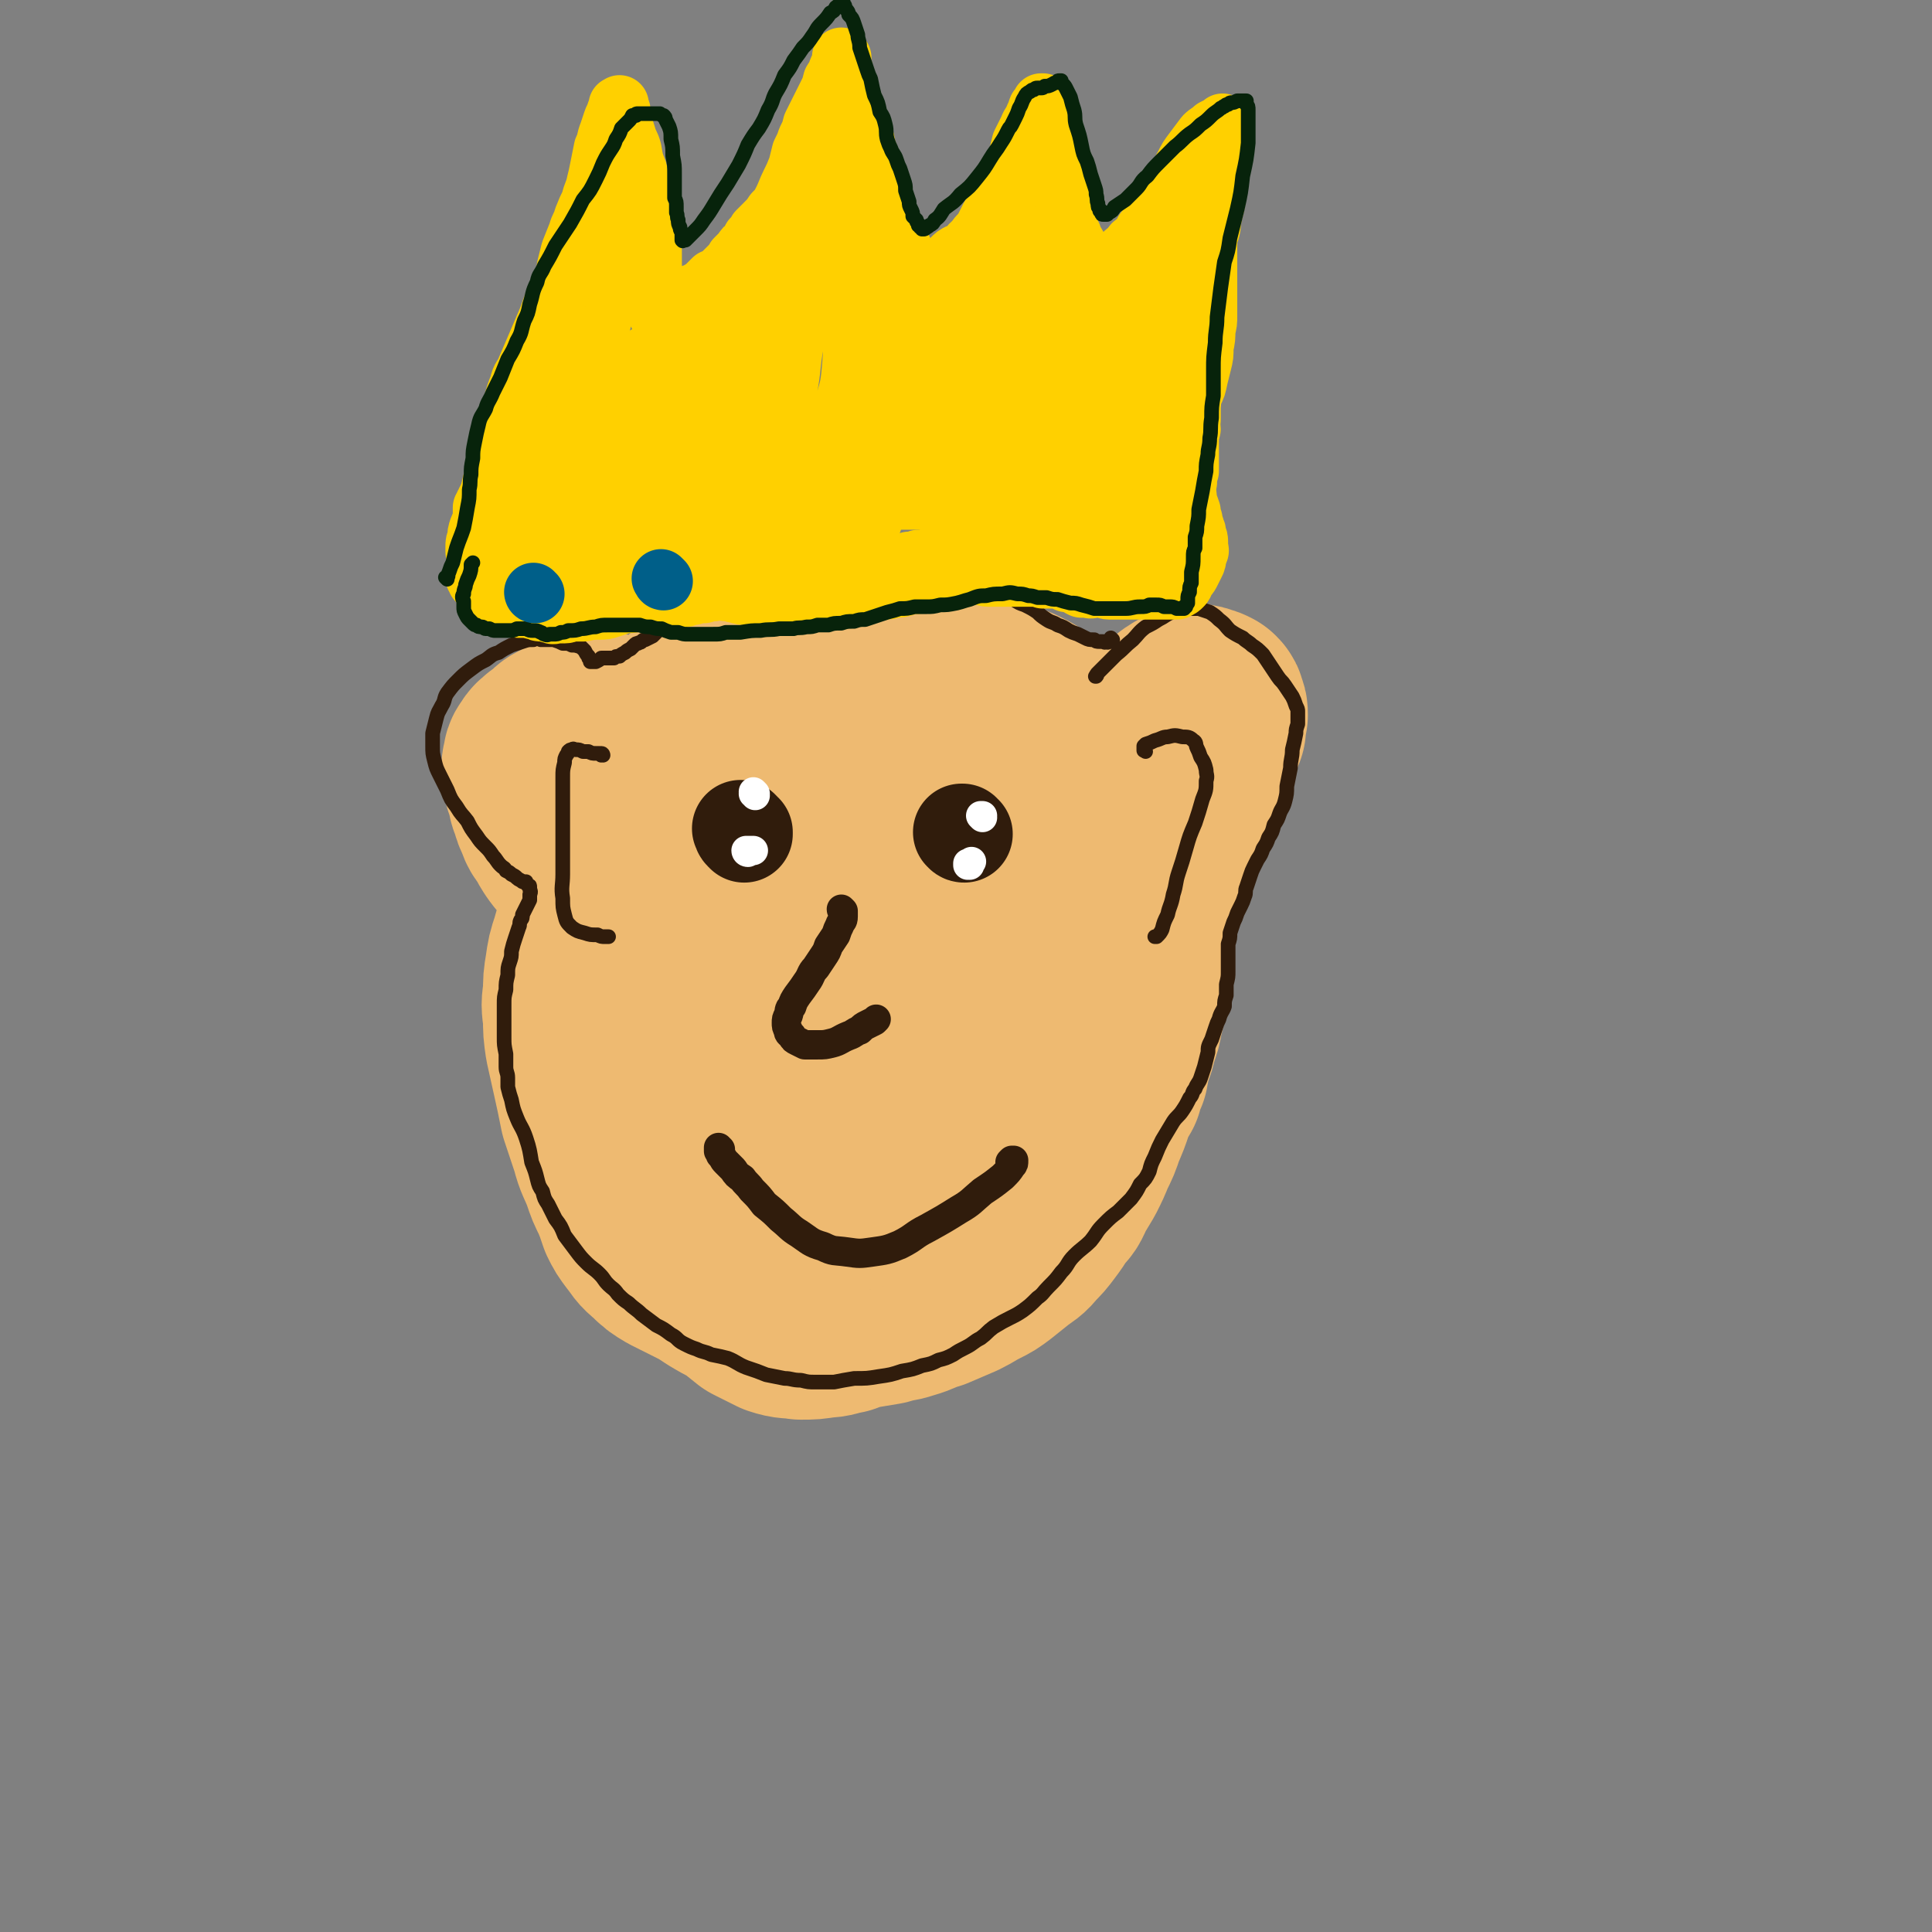 <svg viewBox='0 0 1054 1054' version='1.1' xmlns='http://www.w3.org/2000/svg' xmlns:xlink='http://www.w3.org/1999/xlink'><rect x="0" y="0" width="1054" height="1054" fill="#808080" stroke="none"/><g fill='none' stroke='#EEBA71' stroke-width='105' stroke-linecap='round' stroke-linejoin='round'><path d='M419,367c0,0 0,-1 -1,-1 0,0 1,0 1,0 0,0 0,0 0,0 -1,0 -1,0 -1,0 -1,-1 -1,-1 -2,-1 -1,0 -1,0 -2,0 -1,0 -1,0 -2,1 -2,0 -2,1 -3,1 -1,1 -1,1 -3,1 -1,1 -1,1 -3,2 -2,0 -2,0 -5,1 -3,2 -3,1 -6,3 -3,3 -2,3 -5,6 -3,2 -3,2 -6,4 -3,2 -3,1 -6,4 -3,2 -3,2 -6,5 -3,2 -3,2 -6,5 -3,3 -3,3 -5,6 -2,3 -2,3 -4,6 -1,3 -1,3 -3,6 -2,4 -2,4 -4,8 -1,5 -1,5 -3,9 -1,4 -1,4 -2,8 -2,6 -2,6 -3,11 -2,6 -2,5 -3,11 -2,6 -2,6 -4,13 -2,6 -2,6 -4,13 -1,6 -2,6 -4,13 -2,7 -2,7 -4,14 -2,6 -2,6 -3,13 -1,6 -1,6 -1,13 -1,6 -1,6 0,13 0,7 0,7 1,14 2,9 2,9 4,18 2,9 2,9 4,19 3,9 3,9 6,18 2,8 3,8 6,16 2,6 2,6 5,12 2,5 2,5 4,11 2,4 2,4 5,8 4,5 3,5 8,9 4,4 4,4 9,7 6,3 6,3 12,6 6,3 6,3 12,7 5,3 5,3 11,6 5,4 5,4 10,8 6,3 6,3 12,6 6,2 6,1 12,2 6,0 6,0 12,-1 5,0 5,-1 11,-2 5,-2 5,-2 10,-3 6,-1 6,-1 12,-2 6,-2 6,-1 12,-3 7,-2 7,-3 14,-5 7,-3 7,-3 14,-6 6,-3 5,-3 11,-6 4,-2 4,-2 8,-5 5,-4 5,-4 10,-8 4,-3 5,-3 8,-7 4,-4 4,-4 7,-8 3,-4 3,-4 6,-9 4,-4 4,-4 6,-9 3,-5 3,-5 6,-10 3,-6 3,-6 5,-11 3,-6 3,-6 5,-12 3,-7 3,-7 5,-13 2,-5 2,-5 5,-10 1,-4 1,-4 2,-8 1,0 1,0 1,-1 1,-5 1,-5 2,-9 2,-5 2,-5 3,-10 2,-5 2,-5 3,-11 2,-6 1,-7 2,-14 1,-7 1,-7 2,-15 1,-8 1,-8 1,-17 1,-7 1,-7 1,-14 0,-5 0,-5 0,-10 0,-4 0,-4 -1,-8 -1,-4 -1,-4 -2,-8 -1,-4 -1,-4 -2,-9 -2,-5 -2,-5 -4,-10 -2,-4 -2,-4 -4,-9 -2,-4 -2,-4 -5,-7 -2,-4 -2,-4 -4,-7 -3,-4 -4,-4 -7,-7 -3,-5 -3,-5 -6,-9 -4,-4 -3,-5 -7,-9 -4,-3 -4,-3 -8,-6 -4,-2 -4,-3 -7,-5 -4,-3 -4,-3 -8,-5 -4,-2 -4,-2 -8,-3 -4,-2 -4,-2 -8,-3 -4,-1 -4,-1 -8,-3 -5,-2 -5,-2 -10,-4 -7,-2 -7,-1 -13,-3 -6,-3 -5,-3 -11,-6 -5,-2 -5,-2 -9,-4 -4,-1 -4,-2 -8,-3 -3,-1 -3,-1 -6,-1 -3,0 -3,0 -6,1 -4,1 -4,1 -8,3 -4,2 -4,2 -8,4 -4,2 -5,2 -8,5 -4,3 -4,4 -7,7 -4,5 -4,5 -8,9 -4,5 -4,4 -8,9 -5,4 -5,4 -9,9 -3,5 -3,6 -6,11 -2,6 -2,6 -4,12 -3,6 -3,6 -6,12 -3,5 -3,5 -5,11 -2,4 -2,4 -3,9 -2,5 -2,5 -3,11 -1,5 -1,5 -2,11 0,7 -1,7 -1,14 0,6 0,6 0,13 0,7 0,7 0,15 1,8 2,8 3,16 1,8 0,8 1,16 1,8 1,8 2,15 2,9 2,9 5,17 2,7 2,7 5,14 2,6 2,6 5,12 3,6 3,7 7,12 3,6 4,6 8,10 4,4 4,4 9,8 3,4 3,4 8,7 4,2 4,2 8,3 5,2 5,2 10,2 5,0 6,1 11,0 6,-2 6,-3 12,-6 7,-4 7,-4 13,-8 7,-5 6,-6 13,-11 6,-6 6,-6 12,-12 6,-6 6,-6 11,-14 4,-6 4,-6 7,-13 3,-8 3,-8 5,-16 3,-8 3,-8 5,-17 2,-9 2,-9 3,-17 1,-9 0,-9 0,-17 0,-8 0,-8 -1,-16 -1,-7 -1,-7 -2,-15 -1,-7 -1,-7 -2,-15 -1,-7 -1,-7 -2,-14 -1,-6 -1,-6 -3,-11 -1,-5 -1,-5 -4,-9 -2,-3 -2,-3 -5,-5 -3,-2 -4,-2 -7,-4 -4,-1 -4,-2 -9,-3 -6,-1 -6,-1 -12,0 -7,0 -7,0 -15,2 -8,3 -8,3 -15,7 -8,4 -8,5 -16,9 -6,5 -7,4 -13,9 -6,5 -6,5 -10,10 -5,7 -6,7 -9,14 -3,8 -4,8 -5,16 0,11 0,11 2,21 3,12 4,12 9,22 4,9 4,9 10,18 5,6 4,7 10,11 5,4 6,5 12,6 7,0 8,1 15,-2 8,-5 8,-5 15,-13 8,-8 8,-8 13,-19 6,-10 6,-11 9,-23 2,-10 3,-11 2,-22 0,-11 0,-12 -5,-23 -2,-5 -4,-7 -9,-9 -4,-1 -5,-1 -10,2 -7,4 -7,5 -12,12 -7,7 -7,7 -12,16 -5,8 -6,8 -8,17 -2,7 -1,8 -2,16 0,4 0,4 1,8 1,2 1,2 3,2 1,0 1,1 2,0 2,-1 3,-1 4,-3 2,-4 1,-4 2,-8 0,-3 0,-4 -1,-7 -2,-3 -2,-3 -4,-6 -3,-4 -4,-4 -7,-8 -5,-5 -5,-5 -9,-9 -5,-5 -5,-5 -10,-9 -5,-3 -5,-3 -11,-5 -5,-3 -6,-2 -11,-4 -5,-3 -6,-3 -10,-6 -3,-2 -3,-3 -6,-5 -3,-2 -3,-2 -5,-4 -2,-2 -2,-2 -4,-3 -2,-2 -1,-2 -3,-5 -2,-2 -2,-2 -4,-4 -1,-1 -1,-1 -3,-3 0,-1 0,-1 -1,-2 -1,-1 -1,-1 -3,-2 -1,-2 -1,-2 -2,-3 -2,-2 -2,-2 -4,-3 -2,-2 -2,-2 -4,-3 -1,-2 -1,-2 -3,-3 -1,-2 -1,-2 -2,-3 -1,-2 -1,-2 -2,-4 -2,-2 -2,-2 -4,-4 -2,-2 -2,-2 -4,-4 -3,-2 -3,-2 -6,-4 -2,-2 -2,-2 -5,-4 -1,-2 -1,-2 -2,-4 -2,-1 -2,-1 -3,-3 -1,-1 -1,-1 -3,-3 -1,0 -1,-1 -2,-1 -1,0 -1,0 -2,0 -3,-1 -3,-1 -5,-1 -4,1 -4,1 -7,2 -3,1 -3,1 -6,3 -2,1 -3,1 -5,3 -2,2 -2,2 -5,4 -1,2 -2,1 -3,3 -1,2 -2,2 -2,4 -1,4 -1,4 0,8 0,4 1,4 2,8 1,3 0,3 2,7 1,4 1,4 3,8 1,4 2,4 4,7 2,4 2,4 4,7 3,4 3,4 7,8 4,5 4,4 8,9 4,5 4,6 8,11 3,5 3,6 6,11 4,6 4,6 8,11 5,6 4,6 9,12 4,5 4,5 9,9 4,4 4,4 9,8 5,3 5,3 10,6 5,3 5,3 9,6 5,3 5,3 10,5 6,2 6,2 11,4 6,1 6,1 11,1 4,1 4,1 9,0 4,0 4,0 8,-1 5,-1 5,-1 10,-3 5,-2 5,-2 9,-4 6,-3 6,-3 12,-7 7,-3 7,-3 13,-7 6,-3 6,-2 12,-6 5,-3 4,-3 9,-7 5,-3 5,-3 9,-6 5,-3 5,-3 9,-7 4,-4 4,-4 8,-7 3,-3 3,-3 6,-6 3,-3 3,-3 6,-6 3,-2 3,-2 5,-5 2,-3 2,-3 4,-5 2,-3 2,-3 4,-6 3,-3 3,-3 6,-6 2,-3 2,-3 5,-7 3,-4 2,-4 5,-8 2,-3 3,-3 5,-6 2,-2 1,-2 3,-4 1,-2 1,-2 2,-4 2,-1 2,-1 3,-3 2,-2 2,-2 4,-4 2,-3 2,-3 4,-5 2,-3 2,-3 4,-5 1,-2 2,-2 3,-4 2,-2 2,-2 4,-5 2,-2 2,-2 4,-3 3,-2 3,-2 6,-5 3,-2 3,-2 6,-5 2,-2 2,-2 5,-4 2,-2 2,-2 4,-3 2,-2 2,-2 4,-3 2,-2 2,-2 5,-4 1,-1 1,-1 3,-3 1,-1 1,-1 3,-2 1,-1 1,-1 3,-1 1,-1 1,-1 2,-2 1,0 1,0 2,0 2,0 2,0 4,1 1,0 1,0 3,1 1,1 1,1 1,2 1,2 1,2 1,4 -1,4 -1,4 -1,7 -2,5 -2,5 -3,9 -3,5 -3,5 -5,9 -3,6 -3,6 -5,12 -4,7 -4,6 -7,13 -3,7 -3,7 -6,14 -3,7 -3,7 -6,14 -3,7 -3,8 -7,14 -3,6 -4,6 -8,11 -5,6 -5,5 -10,11 -5,5 -5,5 -9,10 -4,6 -4,6 -8,11 -4,6 -4,5 -8,11 -3,3 -3,3 -5,7 -1,1 -1,2 -1,4 '/></g>
<g fill='none' stroke='#301C0C' stroke-width='8' stroke-linecap='round' stroke-linejoin='round'><path d='M607,349c0,0 -1,0 -1,-1 0,0 1,1 1,1 0,0 0,0 -1,1 0,0 0,0 -1,0 0,0 0,0 0,0 -1,1 -1,0 -1,0 -1,0 -1,1 -2,0 -1,0 -1,0 -2,0 -2,0 -2,0 -3,-1 -3,0 -3,0 -5,-1 -2,-1 -2,-1 -4,-2 -3,-1 -3,-1 -5,-2 -3,-2 -3,-2 -6,-3 -3,-2 -3,-1 -6,-3 -3,-2 -3,-2 -5,-4 -3,-2 -3,-2 -7,-4 -3,-1 -3,-1 -6,-3 -2,-1 -2,-1 -5,-3 -2,-1 -2,-1 -5,-2 -3,-2 -3,-2 -6,-3 -2,-1 -2,-1 -5,-2 -3,-1 -3,-1 -6,-1 -3,-1 -3,-1 -7,-1 -4,-1 -4,-1 -8,-1 -4,0 -4,0 -8,-1 -4,0 -4,0 -8,0 -4,-1 -4,-1 -8,-1 -4,0 -4,1 -8,1 -4,0 -4,0 -8,1 -4,0 -4,1 -8,1 -4,0 -4,0 -7,0 -4,0 -4,0 -7,0 -3,-1 -3,-1 -6,-2 -3,-1 -3,-1 -5,-1 -3,-1 -3,-1 -6,-1 -3,0 -3,0 -6,-1 -3,0 -3,0 -6,0 -3,0 -3,0 -6,0 -2,0 -2,0 -5,0 -2,0 -2,1 -3,2 -2,0 -2,0 -4,1 -2,1 -2,1 -4,2 -3,1 -3,2 -5,3 -2,1 -3,1 -5,2 -3,2 -3,2 -6,4 -2,1 -2,1 -5,3 -2,1 -2,2 -4,3 -1,2 -1,2 -3,3 -1,2 -1,2 -2,3 -1,1 0,1 -2,3 -1,1 -1,1 -3,2 -2,2 -2,2 -4,3 -2,2 -2,2 -3,3 -2,1 -2,1 -4,2 -1,0 -1,0 -2,1 -1,1 -1,0 -2,1 -1,0 -1,0 -2,1 -1,1 -1,1 -2,2 -2,1 -2,1 -3,2 -2,1 -2,1 -3,2 -2,0 -2,0 -3,1 -2,0 -2,0 -3,0 -1,0 -1,0 -2,0 -1,0 -1,0 -2,0 -1,1 -1,1 -3,2 -1,0 -1,0 -2,0 -1,0 -1,0 -1,0 0,0 0,0 0,-1 -1,-1 -1,-1 -1,-2 -1,-1 -1,-1 -2,-3 -1,-1 -1,-1 -2,-2 -3,-1 -3,-1 -5,-1 -2,-1 -2,-1 -5,-1 -2,-1 -2,-1 -5,-2 -4,0 -4,0 -7,0 -2,-1 -2,-1 -4,0 -3,0 -3,0 -6,1 -3,1 -3,1 -6,2 -4,2 -4,2 -7,4 -4,1 -4,2 -7,4 -4,2 -4,2 -8,5 -4,3 -4,3 -7,6 -3,3 -3,3 -6,7 -2,3 -1,4 -3,7 -2,4 -2,3 -3,7 -1,4 -1,4 -2,8 0,3 0,3 0,7 0,4 0,4 1,8 1,4 1,4 3,8 2,4 2,4 4,8 2,5 2,5 5,9 3,5 3,4 6,8 2,4 2,4 5,8 2,3 2,3 5,6 2,2 2,2 4,5 2,2 2,3 4,5 2,2 2,1 3,3 2,1 2,1 3,2 2,1 2,1 3,2 1,1 2,1 3,2 1,0 1,0 2,0 0,1 0,1 1,2 1,0 1,0 1,1 0,1 0,1 0,1 0,1 1,1 0,3 0,1 0,1 0,3 -1,2 -1,2 -2,4 -1,2 -1,2 -2,4 0,2 0,2 -1,3 -1,2 0,2 -1,4 -1,3 -1,3 -2,6 -1,3 -1,3 -2,7 0,3 0,3 -1,6 -1,3 -1,3 -1,7 -1,4 -1,4 -1,8 -1,4 -1,4 -1,8 0,5 0,5 0,9 0,4 0,4 0,9 0,4 0,4 1,9 0,4 0,4 0,7 0,3 1,3 1,6 0,2 0,2 0,5 1,4 1,4 2,7 1,5 1,5 3,10 2,5 3,5 5,11 2,6 2,7 3,13 2,5 2,5 3,9 1,4 1,4 3,7 1,4 1,4 3,7 2,4 2,4 4,8 3,4 3,4 5,9 3,4 3,4 6,8 3,4 3,4 6,7 3,3 4,3 7,6 3,3 2,3 5,6 2,2 3,2 5,5 3,3 3,3 6,5 3,3 4,3 7,6 4,3 4,3 8,6 4,2 4,2 8,5 4,2 3,3 7,5 4,2 4,2 7,3 4,2 4,1 8,3 5,1 5,1 9,2 5,2 5,3 10,5 6,2 6,2 11,4 5,1 5,1 10,2 4,0 4,1 9,1 4,1 4,1 8,1 5,0 5,0 10,0 5,-1 5,-1 11,-2 7,0 7,0 13,-1 7,-1 7,-1 13,-3 6,-1 6,-1 11,-3 5,-1 5,-1 9,-3 4,-1 4,-1 8,-3 3,-2 3,-2 7,-4 4,-2 4,-3 8,-5 4,-3 3,-3 7,-6 5,-3 5,-3 9,-5 4,-2 4,-2 7,-4 4,-3 4,-3 8,-7 3,-2 3,-3 6,-6 4,-4 4,-4 7,-8 4,-4 3,-5 7,-9 4,-4 5,-4 9,-8 4,-5 3,-5 7,-9 4,-4 4,-4 8,-7 4,-4 4,-4 7,-7 3,-4 3,-4 5,-8 3,-3 3,-3 5,-7 1,-4 1,-4 3,-8 2,-5 2,-5 4,-9 3,-5 3,-5 6,-10 2,-3 3,-3 5,-6 2,-3 2,-3 4,-7 2,-2 1,-3 3,-5 1,-3 2,-3 3,-6 1,-3 1,-3 2,-6 1,-4 1,-4 2,-8 0,-3 0,-3 2,-7 1,-3 1,-3 2,-6 1,-3 1,-3 2,-5 1,-4 2,-4 3,-7 0,-3 0,-3 1,-6 0,-3 0,-3 0,-6 1,-4 1,-4 1,-7 0,-4 0,-4 0,-7 0,-4 0,-4 0,-8 1,-3 1,-3 1,-6 1,-3 1,-3 2,-6 1,-2 1,-2 2,-5 1,-2 1,-2 2,-4 1,-2 1,-2 2,-5 1,-2 0,-3 1,-5 1,-3 1,-3 2,-6 1,-3 1,-3 2,-5 1,-2 1,-2 2,-4 2,-3 2,-3 3,-6 2,-3 2,-3 3,-6 2,-3 2,-3 3,-7 2,-3 2,-3 3,-6 1,-3 2,-3 3,-7 1,-4 1,-4 1,-8 1,-5 1,-5 2,-10 0,-5 1,-5 1,-10 1,-4 1,-4 2,-9 0,-2 0,-2 1,-5 0,-3 0,-4 0,-7 0,-1 0,-1 -1,-3 -1,-3 -1,-3 -2,-5 -2,-3 -2,-3 -4,-6 -2,-3 -2,-2 -4,-5 -2,-3 -2,-3 -4,-6 -2,-3 -2,-3 -4,-6 -3,-3 -3,-3 -6,-5 -2,-2 -3,-2 -5,-4 -4,-2 -4,-2 -7,-4 -3,-3 -2,-3 -6,-6 -2,-2 -2,-2 -5,-4 -3,-1 -3,-1 -6,-2 -4,0 -4,0 -7,0 -4,1 -4,1 -8,2 -4,2 -3,2 -7,4 -3,2 -3,2 -7,4 -4,3 -4,4 -7,7 -5,4 -4,4 -9,8 -3,3 -3,3 -6,6 -2,2 -2,2 -4,4 -1,1 0,1 -1,2 0,0 -1,0 0,0 0,-1 0,-1 1,-2 '/><path d='M625,410c0,0 -1,-1 -1,-1 0,0 0,1 0,0 0,0 0,0 0,-1 0,0 0,0 0,0 0,0 0,-1 0,-1 0,0 0,0 1,-1 3,-1 3,-1 5,-2 4,-1 4,-2 7,-2 4,-1 4,-1 8,0 3,0 4,0 6,2 2,1 1,2 2,4 1,2 1,2 2,5 2,3 2,3 3,7 0,3 1,3 0,6 0,5 0,5 -2,10 -2,7 -2,7 -4,13 -3,7 -3,7 -5,14 -2,7 -2,7 -4,13 -2,6 -1,6 -3,12 -1,6 -2,6 -3,11 -2,4 -2,4 -3,8 -1,2 -1,2 -3,4 0,0 0,0 -1,0 '/><path d='M329,412c0,0 0,-1 -1,-1 0,0 0,1 0,1 0,0 0,-1 -1,-1 -1,0 -1,0 -2,0 -2,0 -2,0 -4,-1 -2,0 -2,0 -3,0 -2,-1 -2,-1 -4,-1 -1,0 -1,-1 -2,0 -1,0 -1,0 -2,1 0,0 0,1 -1,2 -1,2 -1,2 -1,4 -1,4 -1,4 -1,8 0,5 0,5 0,10 0,7 0,7 0,13 0,8 0,8 0,15 0,7 0,7 0,15 0,6 -1,7 0,13 0,5 0,5 1,9 1,4 1,4 4,7 3,2 3,2 7,3 3,1 3,1 7,1 2,1 2,1 4,1 1,0 1,0 2,0 '/></g>
<g fill='none' stroke='#301C0C' stroke-width='53' stroke-linecap='round' stroke-linejoin='round'><path d='M405,453c0,0 -1,-1 -1,-1 0,0 0,0 0,0 1,1 0,1 1,2 0,0 0,0 1,0 0,1 0,1 0,1 '/><path d='M526,455c-1,0 -1,-1 -1,-1 -1,0 0,0 0,0 0,0 0,0 0,0 0,0 0,0 0,0 '/></g>
<g fill='none' stroke='#FFFFFF' stroke-width='16' stroke-linecap='round' stroke-linejoin='round'><path d='M536,446c0,0 -1,-1 -1,-1 0,0 0,0 1,0 0,0 0,0 0,0 '/><path d='M529,472c0,0 -1,0 -1,-1 0,0 0,1 0,1 1,-1 1,-1 2,-2 0,0 0,0 0,0 '/><path d='M412,434c0,-1 -1,-1 -1,-1 0,0 1,0 1,0 0,0 0,0 0,0 0,0 -1,-1 -1,-1 0,1 1,1 1,2 0,0 0,0 0,0 '/><path d='M408,465c0,0 -1,0 -1,-1 1,0 1,0 3,0 1,0 1,0 1,0 '/></g>
<g fill='none' stroke='#301C0C' stroke-width='16' stroke-linecap='round' stroke-linejoin='round'><path d='M460,497c0,0 -1,0 -1,-1 0,0 1,1 1,1 0,0 0,0 0,0 0,2 0,2 0,3 0,3 -1,2 -2,5 -1,2 -1,2 -2,5 -2,3 -2,3 -4,6 -1,3 -1,3 -3,6 -2,3 -2,3 -4,6 -3,3 -2,4 -5,8 -2,3 -2,3 -5,7 -2,3 -2,3 -3,6 -2,2 -1,2 -2,5 -1,2 -1,2 -1,4 0,2 0,2 1,4 0,2 1,2 2,3 1,2 1,2 3,3 2,1 2,1 4,2 3,0 4,0 7,0 4,0 4,0 8,-1 4,-1 4,-2 9,-4 3,-1 3,-2 6,-3 2,-2 2,-2 4,-3 2,-1 2,-1 4,-2 1,-1 1,-1 1,-1 '/><path d='M393,627c-1,0 -1,0 -1,-1 0,0 0,1 0,1 0,0 0,0 0,1 1,1 1,1 1,2 2,2 1,2 3,4 2,2 2,2 4,4 2,3 2,3 5,5 2,3 3,3 5,6 4,4 4,4 7,8 5,4 5,4 9,8 5,4 5,5 10,8 6,4 6,5 13,7 6,3 6,2 13,3 7,1 7,1 14,0 7,-1 8,-1 15,-4 8,-4 7,-5 15,-9 9,-5 9,-5 17,-10 7,-4 7,-5 13,-10 6,-4 6,-4 11,-8 3,-3 3,-3 5,-6 1,-1 1,-1 1,-3 0,0 0,0 0,0 -1,0 -1,0 -1,0 -1,1 -1,1 -1,1 '/></g>
<g fill='none' stroke='#FFD000' stroke-width='32' stroke-linecap='round' stroke-linejoin='round'><path d='M274,313c0,0 0,-1 -1,-1 0,0 1,0 1,0 0,0 0,0 0,0 0,0 0,0 0,0 0,0 0,0 1,0 1,1 1,1 2,1 1,1 1,1 2,2 2,0 2,0 4,0 2,1 2,1 4,1 3,0 3,0 6,0 3,0 3,-1 5,-1 3,-1 3,-1 5,-1 3,-1 3,-1 5,-2 3,-1 3,-1 5,-1 3,-1 3,-1 5,-1 3,-1 3,-1 6,-1 3,-1 3,-1 6,-1 3,-1 3,-1 5,-1 3,-1 3,-1 6,-1 3,0 3,-1 6,-1 2,0 3,0 5,0 3,0 3,0 6,0 3,1 3,1 7,2 2,0 2,1 4,1 3,1 3,1 6,1 3,0 3,0 6,0 3,0 3,0 6,0 3,0 3,0 6,0 3,-1 3,-1 5,0 2,0 2,0 4,0 3,0 3,0 6,0 3,1 3,0 6,0 4,0 4,1 7,0 4,0 4,0 7,0 3,0 3,0 6,0 2,0 2,0 5,0 3,0 3,0 6,0 2,0 2,0 5,0 3,1 3,1 6,0 3,0 3,0 7,0 2,0 2,0 5,0 3,0 3,0 5,0 3,0 3,0 5,0 3,0 3,0 6,0 3,0 3,-1 6,-1 3,-1 3,-1 6,-2 3,0 3,0 5,-1 3,0 3,0 6,-1 3,0 3,0 5,-1 2,0 2,0 4,0 3,-1 3,0 6,-1 2,0 2,0 5,0 2,-1 2,-1 5,-1 3,0 3,0 5,0 3,0 3,0 5,0 3,1 3,1 6,2 3,1 3,1 6,1 2,1 2,1 5,1 3,0 3,0 5,0 3,0 3,0 6,0 2,0 2,0 5,-1 3,0 3,0 6,0 3,0 3,0 6,0 2,0 2,0 5,0 2,0 2,-1 4,-1 2,0 2,0 5,0 2,0 2,0 5,0 2,0 2,0 5,0 2,1 2,1 4,1 2,0 2,0 4,0 2,0 2,0 3,0 2,0 2,0 4,0 2,0 2,0 4,0 2,0 2,0 3,0 1,-1 1,0 2,0 1,0 1,0 2,0 1,-1 1,-1 2,-1 2,0 2,0 4,0 1,-1 1,-1 2,-1 1,-1 1,-1 2,-1 2,0 2,0 3,-1 1,0 1,0 3,0 0,0 0,0 1,0 0,0 0,0 0,0 1,1 0,0 0,0 0,0 0,0 0,0 -1,1 -1,1 -1,1 -2,1 -2,1 -3,1 '/><path d='M268,299c-1,0 -1,-1 -1,-1 0,0 0,0 0,0 0,0 0,0 0,-1 0,-1 0,-1 0,-3 1,-1 1,-1 2,-3 0,-2 1,-2 1,-4 2,-4 1,-4 3,-8 2,-4 2,-4 4,-9 1,-5 1,-5 3,-11 2,-6 2,-6 4,-12 2,-7 2,-7 4,-14 2,-8 2,-9 5,-17 2,-9 2,-9 5,-19 2,-7 1,-7 4,-15 2,-8 2,-8 5,-15 2,-7 2,-7 5,-13 2,-3 2,-3 4,-7 2,-3 1,-3 4,-5 2,-3 2,-3 4,-5 2,-2 2,-1 4,-3 1,0 1,0 2,-1 1,0 1,0 2,0 0,-1 0,-1 1,-1 0,0 0,0 0,0 0,0 0,0 1,0 0,0 0,0 0,0 0,0 0,0 0,0 1,0 1,0 1,0 0,0 0,0 0,0 0,0 0,0 0,-1 0,0 0,0 0,0 0,0 0,0 0,0 1,1 0,0 0,0 0,0 0,0 0,0 0,0 0,0 0,0 0,0 0,0 0,0 0,1 0,0 -1,0 0,0 1,0 1,0 0,0 0,0 0,0 0,1 0,1 1,1 0,0 0,0 0,1 1,0 1,0 1,1 1,2 1,2 2,4 1,3 1,3 3,5 2,6 2,6 5,10 3,5 3,5 6,9 3,4 2,4 5,8 2,4 2,4 4,7 2,3 2,3 3,6 1,2 1,2 3,4 1,2 1,2 2,3 1,2 1,1 2,3 0,0 0,0 1,1 0,1 0,1 0,1 0,0 0,0 0,0 0,0 0,0 -1,-1 0,0 1,1 1,1 0,0 0,0 0,0 0,0 0,0 0,0 0,0 0,0 0,0 1,-1 1,-1 1,-1 1,-1 1,-1 2,-2 2,-1 2,-1 4,-2 1,-2 1,-2 3,-3 2,-3 2,-2 5,-5 3,-3 3,-3 6,-6 4,-3 4,-3 8,-7 4,-3 4,-4 9,-7 4,-3 5,-3 10,-6 3,-2 4,-2 7,-4 4,-2 4,-1 7,-3 3,-2 3,-2 6,-4 4,-2 4,-2 6,-4 3,-2 3,-3 6,-5 3,-2 3,-2 6,-3 2,-2 2,-2 5,-3 2,-1 2,-1 4,-2 1,-1 1,-1 2,-1 0,-1 1,0 2,-1 1,0 1,0 2,-1 1,-1 1,-1 2,-2 1,-1 1,-1 2,-1 0,-1 0,-1 0,-1 0,0 0,0 0,0 0,1 0,0 -1,0 0,0 1,0 1,1 0,0 0,0 0,0 0,1 0,1 0,3 1,2 1,2 3,5 1,3 1,3 3,5 2,5 2,5 4,9 1,4 1,4 3,8 2,4 2,4 4,8 1,2 1,2 2,3 1,1 2,1 3,2 1,1 1,1 2,2 1,1 1,1 2,2 1,2 1,2 2,3 1,1 1,1 2,2 0,0 0,0 0,0 0,1 0,1 0,1 0,0 0,0 0,0 1,0 0,-1 0,-1 0,0 0,0 0,1 0,0 0,0 0,0 1,0 1,0 1,0 0,0 0,0 0,-1 0,0 0,0 0,0 0,0 0,0 0,-1 0,0 0,0 1,-1 1,0 1,0 1,-1 2,-1 2,-1 3,-2 2,-2 2,-2 5,-4 4,-2 4,-2 8,-5 3,-2 3,-2 5,-3 4,-3 4,-3 7,-6 4,-3 4,-3 8,-6 3,-3 3,-3 7,-6 3,-3 3,-3 6,-5 2,-1 1,-1 3,-3 1,-1 1,-1 2,-1 1,-1 1,-1 2,-2 1,-1 1,-1 2,-3 1,-1 1,-1 3,-3 1,-1 1,0 2,-1 1,-1 1,-1 2,-1 0,-1 0,-1 0,-1 0,0 0,0 1,0 0,0 0,0 0,0 0,0 0,0 1,0 1,0 1,0 1,0 1,1 2,1 2,3 2,1 2,2 3,4 1,2 1,2 2,5 2,3 2,3 3,6 2,4 1,4 3,9 1,4 1,4 3,7 2,5 2,5 3,9 2,3 1,3 2,6 1,2 0,2 1,4 0,1 0,1 0,2 0,0 0,0 0,1 0,0 0,0 0,0 1,0 1,0 1,0 0,0 0,0 0,-1 1,-1 1,-1 2,-2 2,-2 2,-2 4,-3 3,-3 3,-3 6,-6 3,-2 3,-2 5,-4 3,-3 3,-3 6,-6 3,-3 4,-2 7,-5 2,-2 2,-2 5,-5 2,-1 2,-1 4,-3 1,-1 1,-1 2,-2 2,-2 2,-2 3,-3 1,-1 1,-1 3,-2 1,0 1,0 1,0 1,0 1,0 2,0 0,0 0,0 1,0 0,0 0,0 1,0 0,1 0,1 0,2 1,1 1,1 1,3 1,2 1,2 1,5 1,4 1,4 0,8 0,6 -1,6 -1,12 -1,5 -1,5 -1,10 -1,7 -1,7 -1,13 -1,5 -1,5 -1,10 -1,5 0,5 -1,9 0,5 0,5 -1,9 0,4 0,4 0,8 0,4 0,4 0,7 -1,3 0,3 0,5 -1,4 -1,4 -1,7 0,3 0,3 0,6 0,2 0,2 0,5 0,3 0,3 0,5 -1,3 -1,3 -1,6 -1,5 0,5 -1,9 0,4 0,4 -1,7 0,3 0,3 0,5 0,2 0,2 0,4 0,2 0,2 0,4 -1,1 -1,1 -1,2 0,1 0,1 0,2 0,0 0,0 0,0 0,0 0,-1 -1,-1 0,0 0,0 0,0 0,0 0,-1 0,-2 '/><path d='M331,166c0,0 -1,-1 -1,-1 0,0 0,0 0,0 1,1 0,1 0,2 0,1 0,1 0,2 0,2 0,2 -1,4 -1,4 -1,4 -2,8 -1,4 -1,4 -3,8 -1,4 -1,4 -3,8 -1,4 -1,4 -2,8 -2,4 -2,4 -2,8 -1,4 -1,4 -2,9 -1,4 -2,4 -3,9 -1,5 -1,5 -2,10 -1,4 -1,4 -2,8 -1,4 -1,4 -2,7 0,2 0,2 0,5 0,2 0,2 0,5 0,2 0,2 0,4 0,2 1,2 1,3 0,2 0,2 1,4 0,2 0,2 0,5 0,2 1,2 1,4 0,1 0,1 0,3 -1,1 -1,1 -1,3 0,1 0,1 0,1 1,1 1,0 2,1 2,0 2,0 4,1 3,0 3,0 6,0 3,1 3,1 7,0 4,0 4,0 7,0 2,0 2,0 5,-1 3,0 3,0 5,-1 2,0 2,0 5,-1 3,0 3,0 5,-1 4,0 4,0 8,-1 4,0 4,0 8,-1 3,0 3,0 5,-1 2,0 2,0 3,-1 1,0 1,0 2,-1 0,0 0,0 0,-1 0,0 0,0 0,0 -1,-1 -2,-1 -3,-1 -4,0 -4,0 -7,0 -5,1 -5,1 -11,1 -5,0 -5,0 -10,0 -6,0 -6,0 -11,0 -5,0 -5,1 -10,0 -4,0 -4,0 -8,-1 -3,-2 -2,-2 -5,-5 -3,-2 -3,-2 -6,-4 -2,-2 -2,-2 -4,-3 -2,0 -2,0 -4,-1 -1,0 -1,0 -2,1 -1,0 -1,1 -2,2 0,1 0,1 0,1 0,1 -1,1 0,2 0,1 0,1 1,2 1,0 1,1 2,1 2,1 2,1 4,1 4,0 4,0 8,0 6,0 6,0 12,0 5,-1 5,-1 11,-2 5,-2 5,-2 10,-3 7,-2 7,-2 14,-3 7,-1 7,-1 13,-3 7,-1 7,-1 14,-2 7,-1 7,-1 14,-1 6,-1 6,-1 12,0 5,0 5,0 10,1 4,1 4,1 8,2 3,1 3,1 6,2 4,1 4,1 8,1 5,1 5,1 10,1 5,0 5,0 11,0 5,0 5,-1 10,-1 6,0 6,0 12,0 7,0 7,0 13,0 5,0 5,0 10,-1 6,0 6,0 12,-1 5,-1 5,-1 11,-1 4,-1 4,-1 8,-1 3,0 3,0 6,0 3,0 3,0 6,0 4,0 4,1 8,0 3,0 3,0 7,0 3,0 3,0 5,0 3,0 3,0 6,0 3,0 3,0 6,0 2,0 2,0 4,0 2,0 2,0 4,0 2,-1 2,-1 4,-1 1,0 1,0 3,0 1,0 1,0 3,0 1,1 1,1 3,1 1,0 1,0 2,0 0,0 0,0 1,0 0,0 0,0 1,0 1,0 1,0 2,0 1,-1 1,-1 2,-1 1,0 1,0 2,-1 0,0 0,0 1,-1 0,-1 0,-1 1,-3 0,-3 0,-3 1,-5 0,-4 1,-4 1,-8 1,-5 1,-5 2,-10 1,-6 1,-6 3,-12 1,-6 2,-6 3,-12 1,-4 1,-4 2,-8 1,-4 2,-4 2,-8 1,-2 1,-2 1,-5 0,-2 0,-2 0,-5 0,-2 0,-2 1,-5 0,-2 1,-2 1,-3 1,-2 1,-2 2,-4 0,0 0,0 0,0 0,0 0,0 0,0 -1,1 -1,1 -2,2 -1,1 -1,0 -3,1 -1,1 -1,1 -3,1 -2,1 -2,0 -4,1 -4,0 -4,1 -7,1 -4,1 -4,0 -8,1 -3,0 -3,0 -7,0 -3,0 -3,0 -6,0 -3,0 -3,-1 -6,-1 -4,-1 -4,-1 -7,-1 -2,-1 -2,-1 -5,-2 -2,-1 -2,-1 -4,-2 -1,0 -2,0 -3,-1 -1,-1 -1,-1 -1,-3 -1,-2 -1,-2 -1,-4 0,-3 0,-3 1,-6 0,-3 0,-3 0,-5 0,-1 0,-1 1,-3 0,-1 0,-1 0,-3 0,-1 0,-1 0,-3 0,0 0,0 0,0 -1,-1 -1,-1 -1,-1 0,0 0,0 0,0 -1,0 -1,0 -1,0 -1,0 -1,-1 -2,0 -2,0 -2,-1 -3,0 -3,2 -3,2 -6,5 -4,2 -4,2 -7,5 -3,2 -3,2 -6,5 -3,3 -3,3 -6,5 -3,4 -3,4 -6,7 -3,2 -4,2 -7,4 -2,2 -2,2 -5,3 -2,1 -2,1 -4,1 -1,1 -1,0 -3,1 -2,0 -1,0 -3,1 -3,1 -3,1 -5,2 -2,1 -2,1 -4,2 -1,0 -1,0 -2,0 -1,1 -1,1 -1,0 -1,0 -1,1 -1,0 -1,0 -1,0 -2,-1 -1,0 -1,-1 -2,-1 -1,-1 -1,-1 -2,-3 -2,-1 -2,-1 -3,-2 -1,-2 -1,-2 -2,-3 -2,-3 -1,-3 -3,-6 -1,-2 -2,-2 -3,-5 -2,-2 -2,-2 -3,-5 -2,-2 -2,-2 -3,-4 -1,-1 -2,-1 -3,-3 -1,-1 -1,-1 -2,-2 -1,-1 -1,-1 -2,-2 -1,-1 -1,-1 -2,-2 -1,0 -1,0 -2,0 -1,-1 -1,-1 -2,-2 -1,0 -1,0 -2,-1 -1,0 -1,0 -2,0 -1,0 -1,0 -2,0 -1,0 -1,0 -2,0 -1,0 -1,1 -3,1 -1,1 -2,1 -3,2 -2,1 -2,1 -4,3 -2,2 -2,2 -5,5 -3,4 -2,4 -6,8 -3,4 -3,4 -7,8 -4,3 -4,3 -8,7 -3,3 -3,3 -7,5 -2,3 -2,2 -5,4 -3,2 -3,2 -5,3 -2,1 -2,1 -4,2 -2,1 -2,1 -4,2 -2,0 -2,0 -5,1 -2,0 -2,0 -5,1 -2,0 -2,0 -5,1 -2,0 -2,1 -3,1 -2,1 -2,1 -4,2 -1,0 -1,0 -3,1 0,0 0,0 -1,0 0,0 0,0 0,0 0,0 0,0 0,0 '/><path d='M260,301c0,0 0,0 -1,-1 0,0 1,1 1,1 0,0 0,0 -1,0 0,0 0,0 0,-1 0,0 0,0 0,0 0,-1 0,-1 0,-2 0,-2 0,-2 1,-4 0,-3 0,-3 1,-6 2,-4 2,-4 3,-8 1,-5 1,-5 3,-11 1,-5 1,-5 3,-11 1,-5 1,-5 2,-11 2,-5 2,-5 3,-10 2,-5 2,-5 3,-10 1,-4 1,-4 2,-8 1,-4 1,-4 3,-9 1,-5 2,-4 4,-9 3,-7 3,-7 6,-14 3,-7 3,-7 6,-14 2,-6 2,-6 5,-11 2,-5 2,-5 4,-10 1,-3 0,-3 1,-7 1,-4 1,-4 2,-8 2,-5 2,-5 4,-10 1,-4 2,-4 3,-8 2,-5 2,-5 4,-9 1,-5 2,-5 3,-10 1,-4 1,-4 2,-9 1,-5 1,-5 2,-10 2,-4 1,-4 3,-9 1,-3 1,-3 2,-6 1,-3 2,-3 2,-5 1,-2 1,-2 1,-3 0,-1 0,0 1,-1 0,0 0,0 0,0 0,0 0,0 0,0 0,1 0,1 0,2 1,1 1,1 1,3 1,3 0,3 1,5 1,4 1,4 2,7 1,4 2,4 3,8 1,6 1,6 3,11 1,5 1,5 2,10 2,5 2,5 3,10 1,4 1,4 2,9 0,4 0,4 1,9 0,5 0,5 0,10 0,6 0,6 1,11 0,3 1,3 1,6 1,2 1,2 1,3 0,1 1,1 1,1 0,1 1,0 1,1 0,0 0,0 0,1 0,0 0,0 1,1 0,1 0,1 0,1 0,1 0,1 0,1 0,0 0,0 1,0 0,0 0,0 0,0 0,0 -1,0 0,0 0,0 0,0 0,1 0,0 0,0 0,0 0,0 0,0 0,0 0,0 0,0 1,0 1,0 1,0 1,0 1,0 1,-1 2,-1 1,-1 1,-1 2,-1 1,-1 1,-1 2,-2 1,0 1,0 2,-1 1,0 1,-1 2,-1 1,-1 1,-1 3,-2 2,0 2,-1 3,-1 1,-1 1,-1 3,-2 1,0 1,0 1,-1 1,-1 1,-1 2,-2 1,-1 1,-1 2,-2 1,0 1,0 3,-1 1,-1 1,-1 3,-3 1,-1 1,-1 2,-2 1,-1 1,-1 2,-2 1,-1 1,-1 1,-1 1,-1 1,-1 1,-2 1,-1 1,-1 1,-1 2,-2 2,-2 3,-3 1,-2 1,-2 3,-3 1,-2 1,-2 2,-4 2,-2 2,-2 3,-4 2,-2 2,-2 4,-4 3,-3 3,-3 5,-6 3,-3 3,-3 5,-7 2,-4 2,-5 4,-9 2,-4 2,-4 4,-9 1,-4 1,-4 2,-8 2,-4 2,-4 3,-7 2,-4 2,-4 3,-8 2,-4 2,-4 4,-8 2,-4 2,-4 4,-8 2,-4 2,-4 3,-8 2,-3 2,-3 3,-6 1,-2 1,-2 2,-4 0,-1 0,-1 0,-2 1,0 0,0 0,-1 0,0 0,0 0,0 1,1 0,0 0,0 0,0 0,0 0,1 1,0 0,1 0,1 1,2 0,2 1,4 0,3 0,3 1,5 1,4 1,3 2,7 1,3 1,3 2,7 2,4 2,4 3,8 1,4 2,4 3,9 2,6 1,6 3,11 1,6 1,6 2,11 2,6 2,6 3,11 1,5 1,5 3,10 2,4 2,4 4,8 2,3 3,3 4,7 2,3 2,3 3,6 1,3 1,3 2,6 1,2 0,2 1,5 0,3 0,3 1,5 0,2 0,2 0,3 1,2 1,2 1,3 1,1 1,0 1,1 1,1 1,1 1,1 1,1 0,1 1,2 0,1 1,1 1,1 1,0 1,0 1,1 0,0 0,0 0,0 0,0 0,0 0,0 1,0 1,0 1,-1 0,0 0,0 0,-1 0,-1 0,-1 1,-2 0,0 0,0 1,-1 0,-2 0,-2 1,-3 1,-2 1,-2 2,-4 2,-2 2,-2 3,-4 1,-1 2,-1 3,-3 1,-1 1,-1 2,-3 1,-1 1,-1 2,-2 2,-2 2,-2 4,-3 3,-1 3,-1 5,-3 1,-1 1,-2 3,-3 2,-3 2,-3 5,-6 2,-4 2,-4 4,-8 3,-3 3,-3 5,-7 2,-3 2,-3 4,-6 2,-5 1,-5 3,-9 2,-5 2,-5 3,-9 1,-5 1,-5 2,-9 2,-4 2,-4 4,-8 1,-3 2,-3 3,-6 1,-2 1,-2 2,-5 1,-1 1,-1 2,-2 0,0 0,0 0,-1 0,0 0,0 0,0 1,0 1,0 1,0 0,0 0,0 0,1 1,1 1,1 1,2 0,3 0,3 1,5 0,2 0,2 1,4 0,2 0,2 1,4 1,3 1,3 2,6 2,4 1,4 2,8 1,5 1,5 2,9 1,5 1,5 1,10 1,5 1,5 1,10 1,5 1,5 2,9 0,4 1,4 1,7 1,3 1,3 2,6 1,3 1,3 2,5 1,3 1,3 2,6 1,2 1,2 2,4 1,1 1,1 1,3 0,1 0,1 1,1 0,1 0,1 0,1 0,0 0,0 0,0 0,0 0,0 0,0 1,0 0,0 1,-1 0,0 0,0 1,0 0,-1 0,-1 1,-2 1,-1 1,-1 3,-3 2,-2 2,-2 5,-4 3,-4 3,-4 6,-7 4,-4 4,-3 7,-7 4,-3 4,-3 6,-7 3,-4 3,-4 6,-8 3,-4 3,-4 6,-8 2,-5 3,-5 5,-10 3,-5 2,-5 5,-10 2,-4 2,-4 5,-8 3,-4 3,-4 6,-8 2,-2 3,-2 5,-4 2,-1 2,-1 4,-2 0,0 0,0 1,-1 0,0 0,0 0,0 0,0 0,0 0,0 1,1 0,0 0,0 0,0 0,0 0,1 0,0 0,0 0,0 0,1 0,1 0,1 0,0 1,0 1,0 0,1 0,1 0,2 0,2 0,2 0,4 -1,4 -1,4 -2,8 0,4 0,4 -1,8 0,6 0,6 -1,11 0,5 0,5 -1,10 -1,4 -1,4 -2,9 0,5 -1,5 -2,9 0,4 0,4 0,8 0,4 0,4 0,8 0,4 0,4 0,8 0,5 0,5 0,9 0,5 0,5 0,9 0,4 0,4 -1,8 0,4 0,5 -1,9 0,5 0,5 -1,9 -1,4 -1,4 -2,8 -1,5 -1,5 -3,9 -1,5 -1,5 -3,10 -1,4 0,4 -1,9 -1,4 -1,4 -1,8 -1,4 -1,4 -1,9 -1,4 0,4 0,8 0,3 0,3 0,6 -1,2 0,3 -1,5 0,2 0,2 -1,4 0,1 0,1 -1,3 0,1 0,1 0,1 0,1 0,1 0,1 0,0 0,0 0,0 -1,0 -1,0 -1,0 -1,0 -1,0 -2,0 -2,1 -2,1 -3,2 -2,1 -2,1 -4,2 -1,1 -1,1 -3,2 -2,0 -2,0 -4,0 -2,1 -2,1 -5,1 -3,1 -3,1 -7,1 -4,1 -4,1 -8,2 -4,0 -4,0 -8,1 -4,1 -4,1 -7,2 -2,1 -2,1 -4,2 -1,0 -1,0 -2,1 0,0 0,0 0,0 0,-1 0,-1 0,-1 2,-2 2,-2 3,-4 3,-3 3,-3 5,-7 4,-6 4,-6 6,-12 4,-10 4,-10 7,-19 3,-12 3,-12 6,-23 2,-8 2,-8 4,-16 1,-3 1,-4 2,-5 0,-1 -1,1 -2,1 -4,6 -4,6 -8,12 -6,8 -6,8 -11,17 -5,8 -5,8 -10,16 -3,7 -3,7 -7,13 -1,2 -1,3 -2,4 0,0 -1,-1 0,-1 2,-6 2,-6 4,-12 4,-10 4,-10 6,-20 3,-12 3,-12 5,-24 2,-11 2,-11 3,-21 0,-4 1,-6 0,-7 -1,-1 -3,1 -5,4 -6,9 -6,9 -11,18 -8,14 -7,15 -13,29 -6,15 -6,15 -12,30 -4,10 -3,10 -7,20 -2,3 -3,5 -3,5 0,1 0,-1 1,-3 2,-10 3,-9 5,-19 3,-14 3,-14 4,-29 2,-16 3,-16 3,-33 1,-11 1,-11 0,-23 0,-4 1,-6 0,-7 0,-1 -2,0 -3,1 -6,6 -6,7 -10,14 -5,10 -5,10 -10,21 -6,15 -4,16 -10,31 -4,8 -4,8 -8,16 -1,2 -2,3 -3,4 0,0 0,-1 0,-1 2,-7 2,-7 4,-14 3,-12 4,-12 6,-25 2,-12 2,-12 3,-25 0,-8 0,-8 0,-16 0,-1 -1,-1 -1,-1 -5,5 -5,5 -9,11 -7,11 -7,11 -12,23 -7,13 -8,13 -14,28 -6,13 -6,14 -11,28 -3,8 -2,8 -5,17 0,1 -1,2 -1,2 1,-2 2,-4 3,-7 4,-12 5,-12 8,-25 3,-15 3,-15 4,-31 2,-16 1,-16 2,-32 1,-12 1,-12 0,-23 0,-2 0,-4 -1,-4 -1,0 -2,2 -4,4 -5,7 -6,7 -10,16 -5,9 -4,9 -8,19 -4,8 -3,8 -7,16 -1,4 -1,5 -3,8 0,0 0,0 0,0 2,-5 2,-5 3,-10 2,-9 3,-9 4,-18 1,-11 1,-11 1,-21 0,-8 0,-9 -1,-17 0,-4 0,-4 -1,-8 -1,-1 -1,-1 -2,-2 0,-2 0,-2 -1,-4 -1,-1 -1,-1 -2,-3 0,-1 -1,-1 -1,-3 -1,-2 0,-2 -1,-5 0,-2 0,-2 0,-4 0,-3 0,-3 0,-6 0,-4 0,-4 0,-7 0,-4 0,-4 0,-8 -1,-4 -1,-4 -2,-7 0,-2 0,-2 -1,-4 0,-2 0,-2 -1,-4 0,-2 0,-2 0,-4 0,-2 0,-2 0,-4 0,-1 0,-1 0,-2 0,-1 0,-1 -1,-1 0,0 0,0 0,0 0,0 0,0 0,1 -1,0 -1,0 -1,1 -1,2 -1,2 -1,4 -1,4 -1,4 -2,8 -2,8 -2,8 -3,16 -2,14 -2,14 -4,28 -3,21 -4,20 -7,41 -2,13 -1,13 -4,26 -2,9 -2,9 -5,17 -2,4 -3,4 -5,8 0,1 -1,1 -1,1 1,-2 2,-3 3,-6 2,-11 1,-11 3,-21 2,-14 2,-14 3,-27 2,-12 2,-13 4,-25 0,-5 0,-5 1,-11 0,0 0,-2 -1,-1 -4,5 -5,6 -9,14 -7,12 -6,13 -12,25 -6,14 -5,14 -11,27 -6,11 -5,11 -11,22 -4,6 -4,6 -9,12 -2,2 -3,4 -5,4 -1,-1 -1,-3 0,-6 1,-10 1,-10 3,-20 2,-11 3,-11 5,-22 2,-9 1,-9 2,-17 0,-6 0,-6 0,-11 0,-1 -1,-2 -1,-1 -4,5 -4,5 -7,11 -5,9 -5,9 -9,19 -5,11 -5,11 -9,23 -5,11 -4,11 -9,21 -3,7 -3,7 -7,13 -1,2 -2,3 -3,3 -1,0 0,-2 0,-4 1,-8 1,-8 3,-15 2,-10 3,-10 5,-20 3,-11 3,-11 5,-21 2,-7 2,-7 2,-13 1,-1 0,-2 0,-2 -3,1 -3,2 -5,4 -5,6 -6,6 -10,13 -5,10 -5,10 -9,20 -3,9 -3,9 -5,18 -2,5 -2,5 -3,10 0,2 -1,3 0,3 1,1 2,0 3,-2 3,-4 3,-4 6,-10 3,-7 3,-7 5,-15 3,-9 2,-9 4,-17 0,-4 1,-5 0,-9 0,-2 -1,-3 -2,-2 -3,1 -4,2 -6,6 -6,7 -6,7 -11,14 -6,8 -6,8 -11,17 -4,6 -4,6 -7,12 -1,4 -1,4 -2,8 0,1 -1,1 0,2 0,1 0,1 0,1 1,1 1,1 2,2 0,2 0,2 0,4 0,2 0,2 -1,4 -2,2 -2,2 -4,5 -2,2 -2,1 -4,3 -1,2 -1,2 -3,4 -1,1 0,1 -1,2 -1,1 -1,1 -2,2 -1,1 -1,1 -2,2 -1,1 -1,1 -2,1 0,1 0,1 0,1 0,0 1,0 1,1 3,0 3,0 6,0 3,1 3,1 6,1 4,0 4,0 8,1 4,0 4,1 7,1 4,0 4,1 8,0 6,-1 6,-1 12,-3 6,-2 6,-2 13,-5 7,-3 8,-3 14,-8 9,-6 9,-6 17,-13 10,-7 10,-7 19,-14 9,-6 9,-7 19,-12 7,-5 7,-4 15,-7 5,-2 5,-2 9,-4 2,0 3,-1 4,0 1,1 1,2 1,4 -1,5 -1,5 -2,10 -1,6 -1,6 -2,13 -1,4 -1,4 -2,8 0,2 -1,3 0,4 0,1 1,1 1,1 4,-2 3,-2 7,-5 4,-3 4,-4 9,-7 4,-4 4,-4 10,-6 5,-3 5,-3 10,-4 3,0 4,0 7,0 1,0 1,0 2,1 1,1 1,1 1,2 1,1 1,1 2,2 0,1 0,1 0,1 0,1 0,1 0,2 -1,1 -1,1 -2,2 -3,2 -2,2 -5,4 -4,2 -4,2 -8,4 -6,3 -6,3 -12,6 -6,4 -6,4 -12,7 -5,3 -5,3 -9,6 -4,2 -4,2 -8,4 -3,1 -3,1 -5,2 -2,0 -2,0 -4,0 -2,0 -2,0 -4,-2 -3,-1 -2,-2 -5,-4 -3,-2 -3,-3 -7,-5 -6,-2 -7,-3 -13,-2 -7,1 -7,2 -14,6 -6,3 -6,3 -12,7 -3,2 -3,2 -6,4 -1,1 -1,1 -2,3 0,0 0,0 0,0 '/><path d='M275,263c0,0 -1,-1 -1,-1 0,0 1,0 1,1 -1,0 -1,-1 -1,0 -1,0 -1,0 -1,0 -1,1 -1,1 -2,1 0,1 0,1 -1,2 -1,1 -1,1 -2,2 -1,1 -1,1 -2,3 0,1 0,1 -1,2 0,1 0,1 -1,2 0,1 0,1 -1,2 0,1 0,1 0,2 0,1 0,1 0,2 0,2 0,2 0,3 0,2 0,2 0,4 0,2 0,2 -1,4 0,1 0,1 0,3 0,2 0,2 0,3 0,2 0,2 -1,3 0,2 0,2 -1,4 0,2 0,2 0,4 0,2 -1,2 -1,3 0,2 0,2 0,3 0,0 0,0 1,1 0,0 0,0 0,1 1,0 1,0 2,1 1,1 1,1 2,2 1,2 1,2 2,3 0,1 0,1 1,3 0,1 0,1 0,1 0,1 1,1 1,1 0,0 0,1 1,1 1,0 1,0 2,0 2,0 2,0 3,1 2,0 2,0 4,1 1,0 1,0 3,0 1,0 1,0 2,1 2,0 2,0 3,0 1,0 1,0 2,0 3,1 3,1 5,1 1,1 1,1 3,1 1,0 1,0 2,0 2,1 2,1 3,1 1,1 1,0 3,0 2,0 2,0 4,0 2,0 2,-1 5,-1 3,0 3,0 5,0 5,-1 5,-1 9,-1 3,0 3,0 6,-1 3,-1 3,-1 6,-2 3,-1 3,0 7,-1 3,-1 3,-1 6,-2 3,-1 3,-1 6,-1 2,0 2,0 5,0 3,0 3,0 6,0 2,0 2,0 5,0 2,-1 2,-1 4,-1 3,-1 3,-1 6,-1 2,-1 2,-1 5,-1 2,-1 2,-1 4,-1 3,1 3,1 5,1 2,0 2,1 4,1 3,1 3,1 6,1 2,1 2,0 5,0 4,1 4,0 7,0 3,0 3,0 7,0 3,1 3,0 6,1 3,0 3,0 6,1 3,0 3,0 6,1 3,0 3,0 6,0 3,-1 3,-1 6,-2 4,0 4,-1 7,-1 3,-1 3,-1 6,-1 3,0 3,0 6,-1 3,0 3,0 6,-1 3,0 3,0 6,-1 3,0 3,0 6,-1 3,-1 3,-1 6,-1 4,-1 4,-1 8,-2 5,-1 5,-1 9,-2 3,-1 4,-1 7,-1 3,0 3,0 5,0 2,0 3,0 5,0 3,0 3,1 5,1 3,0 3,0 6,0 3,0 3,0 6,0 4,0 4,0 7,0 3,0 3,0 7,0 2,0 2,0 4,1 3,0 3,0 6,0 2,0 2,0 4,0 2,1 2,1 3,2 3,0 3,0 5,1 1,1 1,1 3,2 2,0 2,0 4,0 1,1 2,0 3,0 2,0 2,0 4,0 2,0 2,1 4,1 2,0 2,0 4,0 2,0 2,0 4,0 3,0 3,0 5,0 2,0 2,0 4,0 2,0 2,0 4,0 2,0 2,0 4,0 2,0 2,0 3,0 2,0 2,0 4,0 1,0 1,0 2,0 1,0 1,0 3,0 1,-1 1,0 1,-1 1,0 1,0 2,-1 1,-1 1,-1 1,-2 1,-2 1,-2 2,-3 1,-1 1,-1 2,-3 1,-2 1,-2 2,-4 1,-2 1,-2 1,-4 0,-1 0,-1 1,-3 0,-1 0,-1 0,-2 0,-2 0,-2 0,-3 0,-2 0,-2 -1,-4 0,-2 0,-2 -1,-4 0,-1 0,-1 -1,-2 0,-1 0,-1 0,-2 0,-1 0,-1 -1,-2 0,-2 0,-2 0,-3 -1,-3 -1,-3 -2,-5 0,-3 0,-3 -1,-6 0,-3 0,-2 -1,-5 0,-2 0,-2 -1,-4 -1,-4 -1,-4 -2,-8 -1,-2 -1,-2 -2,-5 -2,-3 -1,-3 -3,-6 -1,-2 -1,-3 -2,-5 -1,-2 -1,-2 -2,-3 -1,-1 -1,-1 -2,-1 -2,0 -2,0 -3,1 -3,4 -3,4 -6,8 -4,4 -4,4 -9,8 -5,5 -5,5 -10,11 -6,7 -6,7 -12,14 -6,6 -6,6 -12,12 -3,3 -3,3 -6,6 -1,0 -1,1 -2,1 0,0 0,-1 1,-2 1,-3 1,-3 2,-7 2,-4 3,-4 4,-9 2,-5 2,-5 3,-10 1,-2 1,-2 1,-3 0,-1 -1,0 -2,0 -4,5 -4,5 -8,9 -5,6 -5,6 -9,13 -3,3 -2,3 -5,7 -1,2 -1,2 -2,3 0,0 0,-1 0,-1 3,-4 3,-4 6,-8 4,-6 4,-6 7,-13 3,-4 4,-5 4,-8 0,-1 -1,-2 -2,-1 -5,2 -5,3 -10,7 -8,9 -8,9 -16,18 -3,3 -3,3 -5,5 '/></g>
<g fill='none' stroke='#07230B' stroke-width='8' stroke-linecap='round' stroke-linejoin='round'><path d='M244,316c0,0 -1,-1 -1,-1 0,0 1,0 1,0 1,-1 0,-1 1,-3 1,-3 1,-3 2,-5 1,-4 1,-4 2,-8 2,-6 2,-5 4,-11 1,-5 1,-5 2,-11 1,-5 1,-5 1,-10 1,-4 0,-4 1,-8 0,-4 0,-4 1,-9 0,-4 0,-4 1,-9 1,-5 1,-5 2,-9 1,-5 2,-5 4,-9 1,-4 2,-4 4,-9 2,-4 2,-4 4,-8 2,-5 2,-5 4,-10 3,-5 3,-5 5,-10 3,-5 2,-5 4,-11 2,-4 2,-4 3,-9 2,-6 1,-6 4,-12 1,-5 2,-4 4,-9 3,-5 3,-5 6,-11 4,-6 4,-6 8,-12 4,-7 4,-7 7,-13 4,-5 4,-5 7,-11 2,-4 2,-4 4,-9 2,-4 2,-4 4,-7 2,-3 2,-3 3,-6 2,-3 2,-3 3,-6 2,-2 2,-2 4,-4 1,-1 1,-1 2,-3 1,0 1,0 2,0 0,-1 0,-1 1,-1 1,0 1,0 2,0 1,0 1,0 1,0 1,0 1,0 1,0 1,0 1,0 2,0 1,0 1,0 3,0 1,0 1,0 3,0 1,1 1,1 2,1 1,1 1,1 1,2 1,2 1,2 2,4 1,3 1,3 1,7 1,4 1,4 1,9 1,5 1,5 1,10 0,3 0,3 0,7 0,3 0,3 0,6 1,2 1,2 1,5 0,1 0,1 0,3 1,2 0,2 1,4 0,2 0,2 1,4 0,1 0,1 1,3 0,1 0,1 0,2 0,1 0,1 0,1 0,1 0,1 0,1 0,0 0,0 0,0 1,1 0,0 0,0 0,0 0,0 0,0 0,0 0,0 1,0 0,0 0,0 0,0 1,0 1,0 1,0 1,-1 1,-1 2,-2 2,-2 2,-2 3,-3 3,-3 3,-3 5,-6 3,-4 3,-4 6,-9 3,-5 3,-5 7,-11 3,-5 3,-5 6,-10 3,-6 3,-6 5,-11 3,-5 3,-5 6,-9 3,-5 3,-5 5,-10 3,-5 2,-5 4,-9 3,-5 3,-5 5,-10 3,-4 3,-4 5,-8 3,-4 3,-4 5,-7 3,-3 3,-3 5,-6 3,-4 2,-4 5,-7 3,-3 3,-3 5,-6 2,-1 2,-1 3,-3 1,-1 2,-1 3,-2 0,0 0,0 1,-1 0,0 0,0 0,0 0,1 0,1 0,1 1,1 1,1 1,2 1,2 2,2 2,4 2,2 2,2 3,5 1,3 1,3 2,6 0,3 1,3 1,7 1,3 1,3 2,6 1,3 1,3 2,6 1,3 1,3 2,5 1,5 1,5 2,9 2,4 2,4 3,9 2,3 2,3 3,7 1,4 0,4 1,8 1,3 1,3 2,5 1,3 2,3 3,6 1,3 1,3 2,5 1,3 1,3 2,6 1,3 1,3 1,6 1,3 1,3 2,6 0,2 0,2 1,4 1,2 1,2 1,4 1,1 1,1 2,2 0,1 0,1 1,2 0,0 0,0 0,1 1,0 1,0 1,1 0,0 0,0 1,0 0,0 0,0 0,0 0,0 0,0 0,1 0,0 0,0 1,0 0,0 0,0 0,0 0,0 1,0 1,-1 1,0 1,0 2,-1 2,-1 2,-1 3,-3 3,-2 3,-3 5,-6 5,-4 5,-3 9,-8 5,-4 5,-4 9,-9 4,-5 4,-5 7,-10 3,-5 3,-4 6,-9 2,-3 2,-3 4,-7 1,-2 1,-1 2,-3 1,-2 1,-2 2,-4 1,-2 1,-2 2,-5 2,-3 1,-3 3,-6 1,-2 1,-2 3,-3 1,-1 1,-1 2,-1 1,-1 1,-1 2,-1 1,0 1,0 2,0 1,0 1,0 2,-1 2,0 2,0 4,-1 2,-1 1,-1 3,-1 0,-1 0,-1 1,-1 1,0 1,0 1,0 0,0 0,1 0,1 1,1 1,1 1,1 1,1 1,1 2,3 1,2 1,2 2,4 1,4 1,4 2,7 1,4 0,4 1,8 2,6 2,6 3,11 1,5 1,5 3,9 1,3 1,3 2,7 1,3 1,3 2,6 1,3 1,3 1,5 1,3 0,3 1,5 0,2 0,2 1,3 0,1 0,1 0,1 1,1 1,1 1,1 0,1 0,1 1,1 0,0 0,0 0,0 0,0 0,0 0,0 0,0 0,0 1,0 0,0 0,0 0,0 0,0 0,0 1,0 0,0 0,0 1,-1 2,-1 2,-1 3,-3 3,-2 3,-2 6,-4 3,-3 3,-3 6,-6 3,-3 2,-4 6,-7 3,-4 3,-4 7,-8 4,-4 4,-4 8,-8 4,-3 4,-4 8,-7 3,-2 3,-2 6,-5 3,-2 3,-2 6,-5 2,-2 3,-2 5,-4 1,0 1,-1 2,-1 1,-1 1,-1 2,-1 0,0 0,0 0,0 1,-1 1,-1 2,-1 1,0 1,0 3,-1 1,0 1,0 2,0 1,0 1,0 1,0 1,0 1,0 2,0 0,1 0,1 0,2 1,1 1,1 1,3 0,3 0,3 0,6 0,6 0,6 0,12 -1,9 -1,9 -3,18 -1,9 -1,9 -3,18 -2,8 -2,8 -4,16 -1,7 -1,7 -3,13 -1,7 -1,7 -2,14 -1,8 -1,8 -2,16 0,7 -1,7 -1,14 -1,8 -1,8 -1,15 0,7 0,7 0,14 -1,6 -1,6 -1,12 -1,6 0,6 -1,11 0,5 -1,5 -1,9 -1,5 -1,5 -1,9 -1,5 -1,5 -2,11 -1,5 -1,5 -2,10 0,4 0,4 -1,9 0,3 0,3 -1,6 0,3 0,3 0,6 -1,2 -1,2 -1,5 0,4 0,4 -1,8 0,3 0,3 0,6 -1,2 -1,2 -1,5 -1,2 -1,2 -1,4 0,1 0,1 0,2 -1,1 -1,1 -1,2 0,0 0,0 -1,0 0,0 0,1 0,1 0,0 0,0 0,0 -1,0 -1,0 -1,0 -2,0 -2,0 -3,0 -2,-1 -2,-1 -4,-1 -1,0 -1,0 -3,0 -2,-1 -2,-1 -4,-1 -2,0 -2,0 -4,0 -2,1 -2,1 -5,1 -4,0 -4,1 -8,1 -4,0 -4,0 -9,0 -4,0 -4,0 -8,0 -3,-1 -3,-1 -7,-2 -3,-1 -3,-1 -6,-1 -4,-1 -4,-1 -7,-2 -3,0 -3,0 -6,-1 -3,0 -3,0 -5,0 -3,-1 -3,-1 -5,-1 -3,-1 -3,-1 -6,-1 -4,-1 -4,-1 -8,0 -5,0 -5,0 -9,1 -4,0 -4,0 -9,2 -4,1 -3,1 -7,2 -5,1 -5,1 -9,1 -4,1 -4,1 -8,1 -3,0 -3,0 -6,0 -4,1 -4,1 -8,1 -3,1 -3,1 -7,2 -3,1 -3,1 -6,2 -3,1 -3,1 -6,2 -3,0 -3,0 -6,1 -4,0 -4,0 -7,1 -4,0 -4,0 -7,1 -3,0 -3,0 -6,0 -3,1 -3,1 -6,1 -4,1 -4,0 -7,1 -4,0 -4,0 -8,0 -5,1 -5,0 -10,1 -5,0 -5,0 -11,1 -4,0 -4,0 -8,0 -3,1 -3,1 -7,1 -4,0 -4,0 -8,0 -3,0 -3,0 -6,0 -2,0 -2,0 -5,-1 -2,0 -2,0 -4,0 -3,-1 -3,-1 -5,-2 -3,0 -3,0 -6,-1 -3,0 -3,0 -6,-1 -3,0 -3,0 -6,0 -3,0 -3,0 -6,0 -2,0 -3,0 -5,0 -4,0 -4,0 -7,1 -4,0 -4,1 -8,1 -3,1 -3,1 -7,1 -2,1 -2,1 -4,1 -2,1 -2,1 -4,1 -1,0 -1,0 -2,0 -1,0 -1,1 -3,0 -1,0 -1,-1 -2,-1 -2,-1 -2,-1 -4,-1 -2,0 -2,0 -4,-1 -2,0 -2,0 -5,0 -2,1 -2,1 -5,1 -1,0 -1,0 -3,0 -2,0 -2,0 -4,0 -1,0 -1,0 -3,-1 -1,0 -1,0 -2,0 -1,0 -1,-1 -2,-1 -2,0 -2,0 -3,-1 -1,0 -1,0 -2,-1 -1,-1 -1,-1 -2,-2 -1,-1 -1,-1 -2,-3 -1,-2 -1,-2 -1,-4 0,-2 0,-2 0,-3 -1,-2 -1,-3 0,-4 0,-3 1,-3 1,-5 1,-3 1,-3 2,-5 1,-3 1,-3 1,-6 1,-1 1,-1 1,-1 '/></g>
<g fill='none' stroke='#005F89' stroke-width='32' stroke-linecap='round' stroke-linejoin='round'><path d='M292,324c0,0 -1,0 -1,-1 0,0 0,1 1,1 0,0 0,0 0,0 0,0 -1,0 -1,-1 '/><path d='M362,317c-1,-1 -1,-1 -1,-1 -1,-1 0,0 0,0 0,1 1,1 1,1 '/></g>
</svg>
